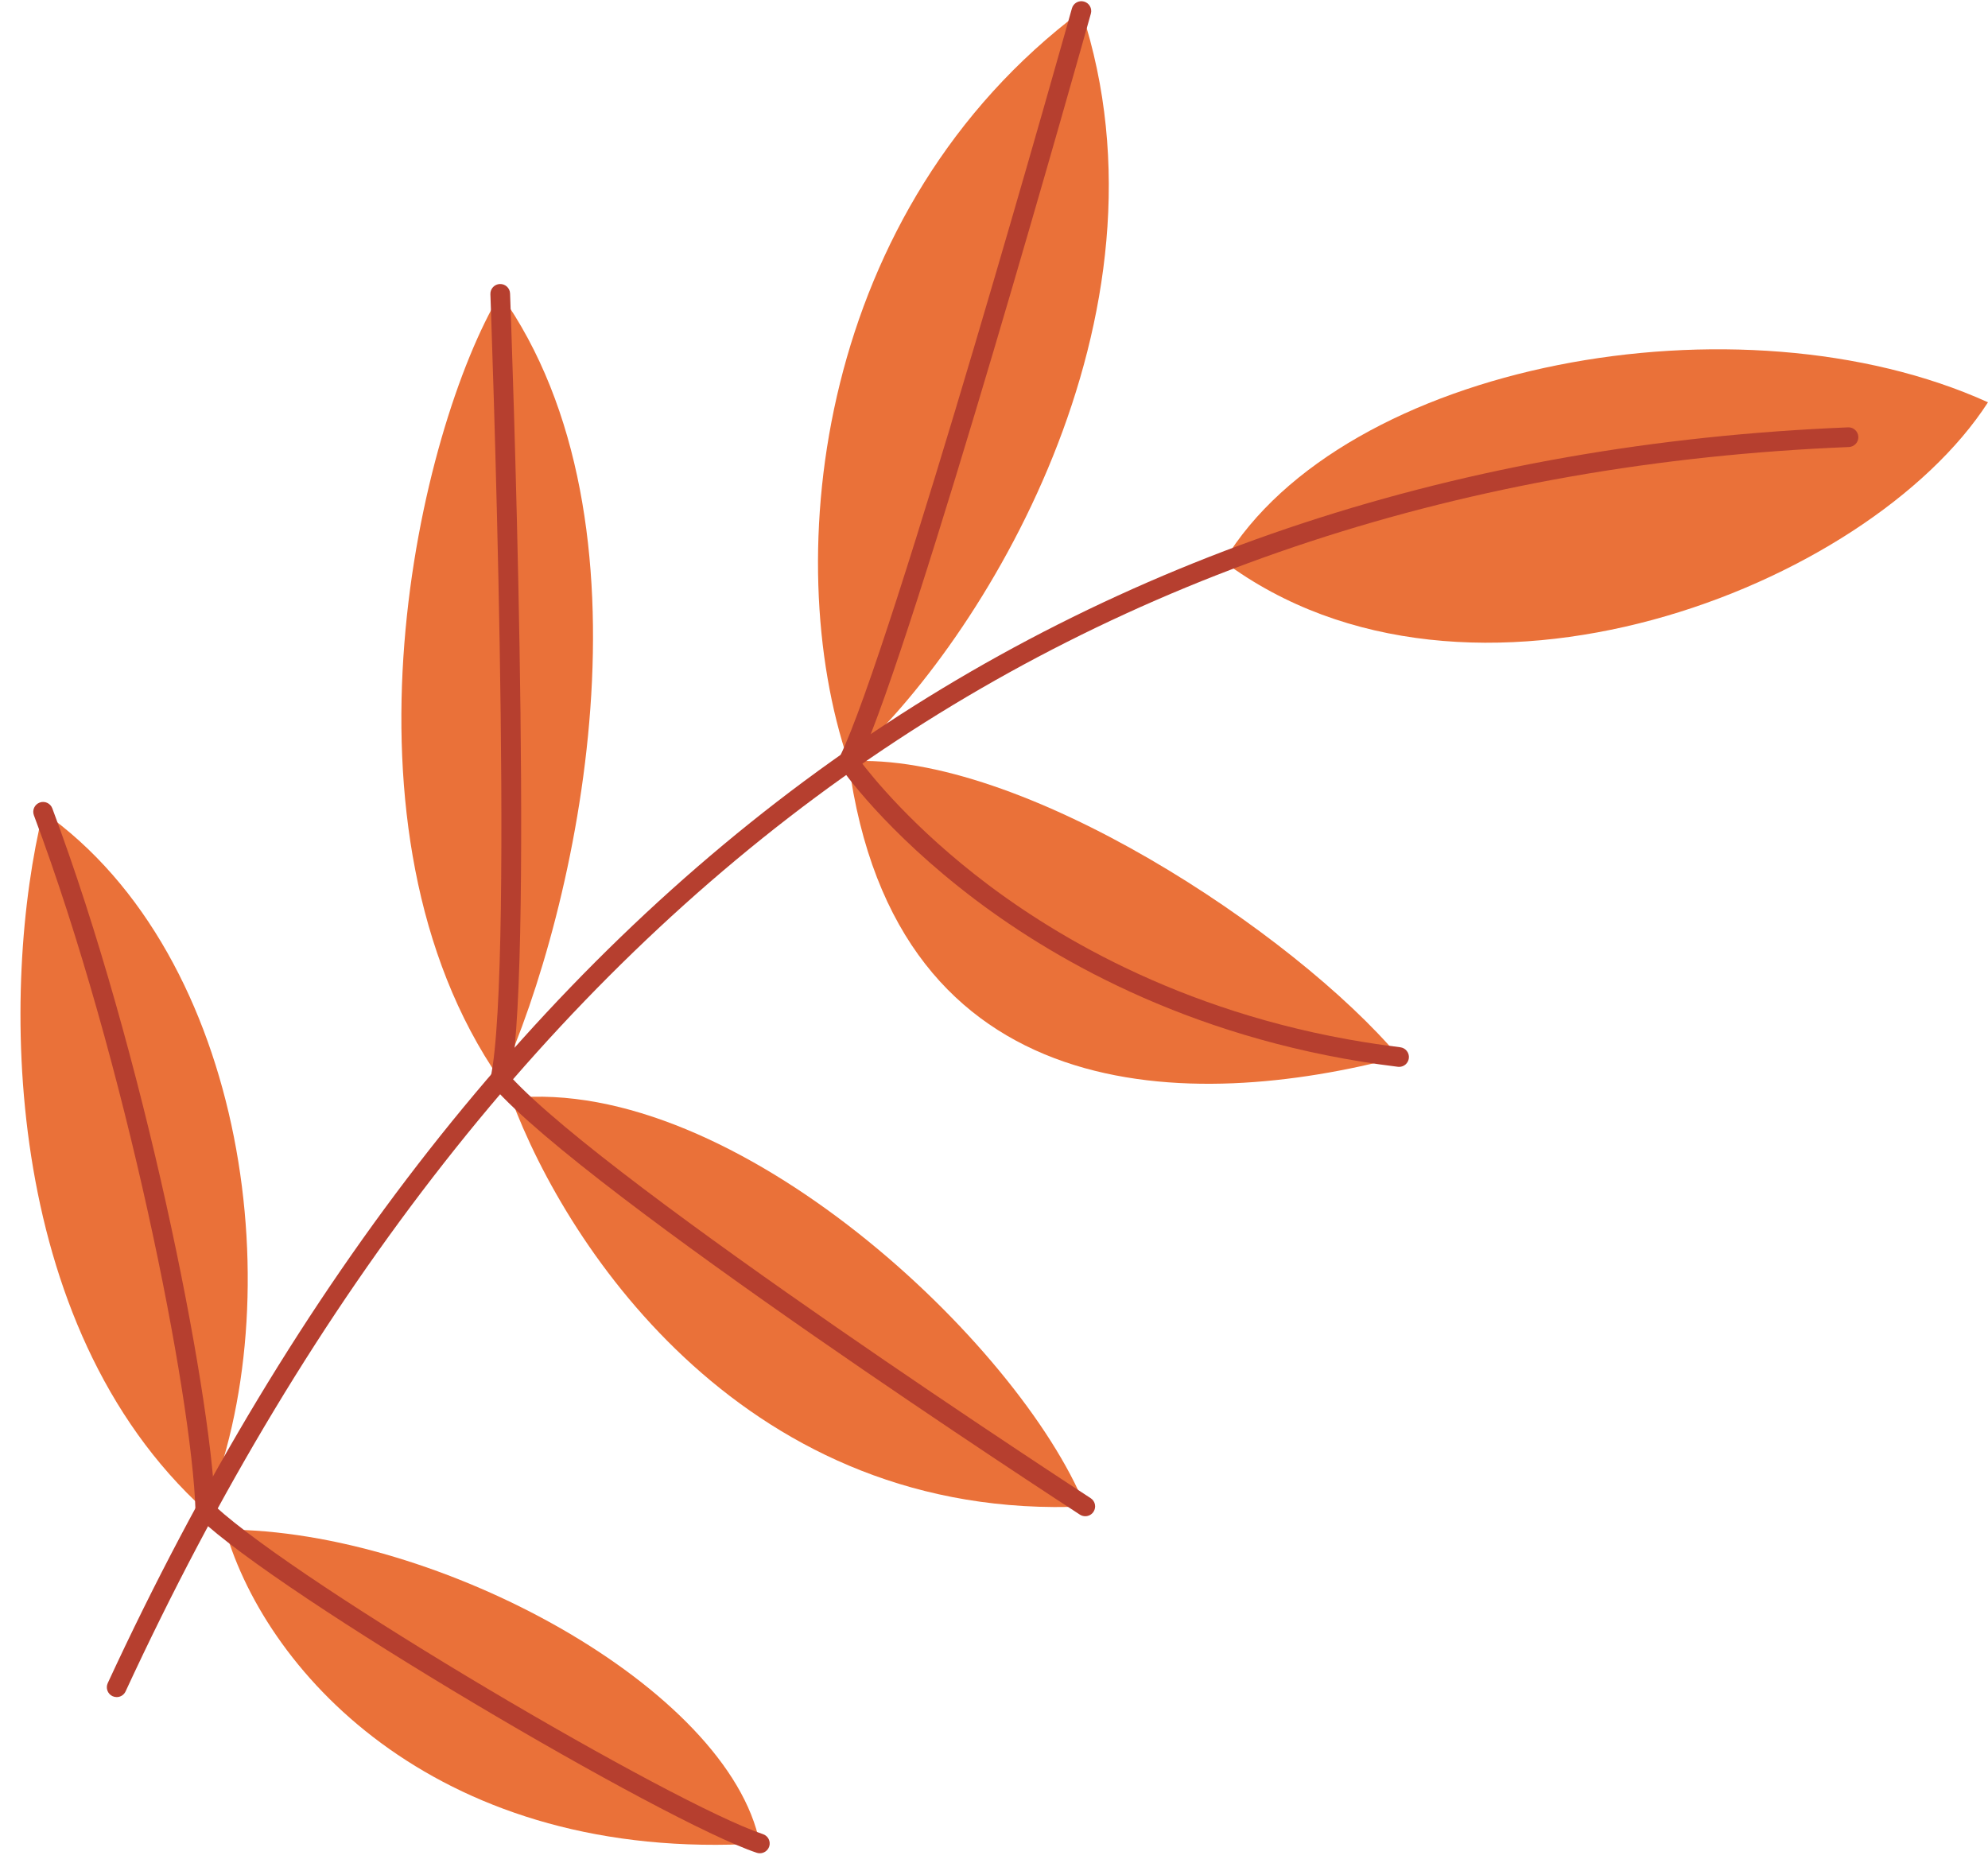 <?xml version="1.0" encoding="UTF-8"?>
<!DOCTYPE svg PUBLIC '-//W3C//DTD SVG 1.0//EN'
          'http://www.w3.org/TR/2001/REC-SVG-20010904/DTD/svg10.dtd'>
<svg height="473.4" preserveAspectRatio="xMidYMid meet" version="1.0" viewBox="-5.2 -0.3 505.2 473.4" width="505.2" xmlns="http://www.w3.org/2000/svg" xmlns:xlink="http://www.w3.org/1999/xlink" zoomAndPan="magnify"
><g id="change1_1"
  ><path d="M210.4,193.2c-17.72-52.18-7.74-140.49,59.21-190.7C295.21,80.28,244.5,162.85,210.4,193.2z" fill="#EA7139"
  /></g
  ><g id="change1_2"
  ><path d="M210.4,193.2c43.85-2.67,113.37,43.63,139.95,75.13C298.16,282.12,222.21,282.8,210.4,193.2z" fill="#EA7139"
  /></g
  ><g id="change1_3"
  ><path d="M121.93,74.38c41.35,58.09,19.69,156.33,0,199.76C77.62,210.25,101.25,108.84,121.93,74.38z" fill="#EA7139"
  /></g
  ><g id="change1_4"
  ><path d="M5.75,206.03c52.18,36.71,63.4,124.54,41.23,177.57C-5.21,336.34-5.08,250.05,5.75,206.03z" fill="#EA7139"
  /></g
  ><g id="change1_5"
  ><path d="M52.02,388.45c54.15,0,127.99,40.37,135.87,79.75C107.16,473.12,62.85,425.87,52.02,388.45z" fill="#EA7139"
  /></g
  ><g id="change1_6"
  ><path d="M124.66,278.78c56.9-5.91,129.2,62.42,145.93,103.77C184.94,386.48,139.08,317.65,124.66,278.78z" fill="#EA7139"
  /></g
  ><g id="change1_7"
  ><path d="M305.8,142.41c62.03,46.27,163.68,6.79,194.2-40.47C436.99,73.39,336.2,91.79,305.8,142.41z" fill="#EA7139"
  /></g
  ><g id="change2_1"
  ><path d="M24.45,431.01c-0.35,0-0.71-0.08-1.05-0.23c-1.25-0.58-1.8-2.07-1.22-3.32 c47.26-102.15,109.14-180.98,183.95-234.3c73.4-52.32,160.32-80.87,258.32-84.85c1.37-0.07,2.54,1.02,2.6,2.4 c0.06,1.38-1.02,2.54-2.4,2.6c-97.02,3.94-183.02,32.18-255.62,83.93C134.95,250.04,73.61,328.2,26.72,429.55 C26.3,430.47,25.4,431.01,24.45,431.01z" fill="#B63F2F"
  /></g
  ><g id="change2_2"
  ><path d="M350.35,270.84c-0.1,0-0.2-0.01-0.31-0.02c-50.44-6.16-86.24-26.5-107.39-42.47 c-22.98-17.36-33.86-33.07-34.31-33.73l-0.83-1.21l0.65-1.31C221.22,165.76,266.75,3.46,267.2,1.83c0.37-1.33,1.75-2.11,3.08-1.73 c1.33,0.37,2.11,1.75,1.73,3.08c-1.85,6.59-44.71,159.4-58.72,189.76c2.94,3.92,13.64,17.3,32.54,31.55 c20.64,15.55,55.58,35.36,104.81,41.37c1.37,0.17,2.35,1.41,2.18,2.78C352.67,269.91,351.6,270.84,350.35,270.84z" fill="#B63F2F"
  /></g
  ><g id="change2_3"
  ><path d="M270.59,385.04c-0.47,0-0.94-0.13-1.36-0.4c-5.09-3.31-125.03-81.36-149.19-108.85l-0.83-0.95l0.26-1.23 c6.18-28.76,0.01-197.44-0.05-199.14c-0.05-1.38,1.03-2.54,2.41-2.59c1.4-0.04,2.54,1.03,2.59,2.41c0.26,6.87,6.1,166.6,0.2,199.11 c25.58,27.82,146.11,106.26,147.34,107.05c1.16,0.75,1.49,2.3,0.73,3.46C272.21,384.64,271.41,385.04,270.59,385.04z" fill="#B63F2F"
  /></g
  ><g id="change2_4"
  ><path d="M187.89,470.7c-0.26,0-0.53-0.04-0.79-0.13c-23.51-7.85-120.89-65.17-141.85-85.17l-0.74-0.71l-0.03-1.03 c-0.87-29.1-17.69-114.45-41.07-176.77c-0.48-1.29,0.17-2.73,1.46-3.22s2.73,0.17,3.22,1.46C31.37,267.21,48.2,352.1,49.44,382.48 c22.13,20.33,116.31,75.7,139.25,83.36c1.31,0.44,2.02,1.85,1.58,3.16C189.91,470.04,188.94,470.7,187.89,470.7z" fill="#B63F2F"
  /></g
></svg
>
